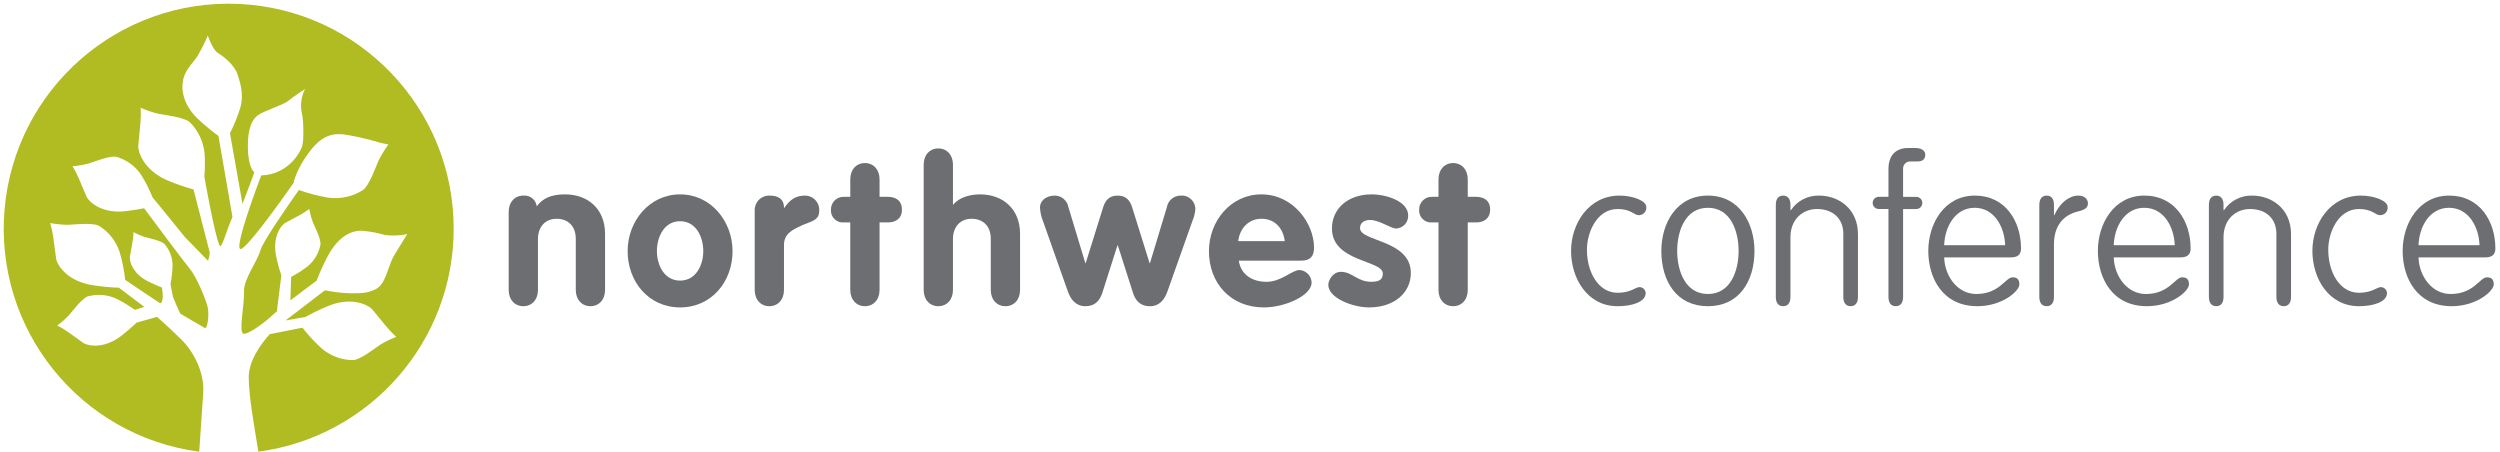 <?xml version="1.0" encoding="UTF-8"?>
<svg width="249px" height="45px" viewBox="0 0 249 45" version="1.1" xmlns="http://www.w3.org/2000/svg" xmlns:xlink="http://www.w3.org/1999/xlink">
    <!-- Generator: Sketch 54.1 (76490) - https://sketchapp.com -->
    <title>NWC tree logo no tag horiz out</title>
    <desc>Created with Sketch.</desc>
    <g id="Menus" stroke="none" stroke-width="1" fill="none" fill-rule="evenodd">
        <g id="Desktop-HD---Search:activated" transform="translate(-37, -25)">
            <g id="NWC-tree-logo-no-tag-horiz-out" transform="translate(37, 25)">
                <path d="M50.665,21.1 C50.665,20.128 51.273,19.48 52.123,19.48 C52.786,19.417 53.378,19.893 53.46,20.553 C54.027,19.764 54.898,19.359 56.275,19.359 C58.563,19.359 60.264,20.817 60.264,23.287 L60.264,28.877 C60.264,29.849 59.657,30.497 58.806,30.497 C57.956,30.497 57.348,29.849 57.348,28.877 L57.348,23.795 C57.348,22.438 56.498,21.79 55.444,21.79 C54.25,21.79 53.581,22.66 53.581,23.795 L53.581,28.878 C53.581,29.85 52.974,30.498 52.123,30.498 C51.273,30.498 50.665,29.85 50.665,28.878 L50.665,21.1 Z" id="Path" fill="#6D6E71"></path>
                <path d="M72.962,25.01 C72.962,28.047 70.876,30.619 67.737,30.619 C64.598,30.619 62.512,28.047 62.512,25.01 C62.512,22.053 64.659,19.359 67.737,19.359 C70.815,19.359 72.962,22.053 72.962,25.01 Z M65.429,25.01 C65.429,26.407 66.157,27.948 67.737,27.948 C69.317,27.948 70.046,26.408 70.046,25.01 C70.046,23.611 69.337,22.033 67.737,22.033 C66.138,22.033 65.429,23.612 65.429,25.01 Z" id="Shape" fill="#6D6E71" fill-rule="nonzero"></path>
                <path d="M75.169,20.939 C75.162,20.543 75.319,20.161 75.603,19.885 C75.887,19.609 76.272,19.463 76.668,19.481 C77.438,19.481 78.085,19.765 78.085,20.696 L78.126,20.696 C78.673,19.886 79.26,19.481 80.171,19.481 C80.573,19.48 80.956,19.65 81.226,19.947 C81.496,20.244 81.628,20.641 81.589,21.04 C81.589,21.992 80.718,22.053 79.847,22.458 C78.977,22.863 78.085,23.248 78.085,24.402 L78.085,28.878 C78.085,29.85 77.478,30.498 76.628,30.498 C75.777,30.498 75.169,29.85 75.169,28.878 L75.169,20.939 Z" id="Path" fill="#6D6E71"></path>
                <path d="M84.687,22.154 L84.04,22.154 C83.693,22.183 83.352,22.058 83.106,21.812 C82.86,21.566 82.735,21.225 82.764,20.878 C82.756,20.537 82.888,20.208 83.129,19.967 C83.37,19.726 83.699,19.594 84.04,19.603 L84.688,19.603 L84.688,17.861 C84.688,16.889 85.295,16.241 86.146,16.241 C86.997,16.241 87.604,16.889 87.604,17.861 L87.604,19.603 L88.435,19.603 C89.184,19.603 89.832,19.947 89.832,20.878 C89.832,21.79 89.184,22.154 88.435,22.154 L87.604,22.154 L87.604,28.878 C87.604,29.85 86.997,30.498 86.146,30.498 C85.296,30.498 84.688,29.85 84.688,28.878 L84.687,22.154 Z" id="Path" fill="#6D6E71"></path>
                <path d="M91.999,16.403 C91.999,15.431 92.606,14.783 93.457,14.783 C94.307,14.783 94.915,15.431 94.915,16.403 L94.915,20.372 L94.956,20.372 C95.563,19.623 96.697,19.359 97.608,19.359 C99.897,19.359 101.598,20.818 101.598,23.288 L101.598,28.878 C101.598,29.85 100.99,30.498 100.14,30.498 C99.289,30.498 98.682,29.85 98.682,28.878 L98.682,23.795 C98.682,22.438 97.831,21.79 96.778,21.79 C95.583,21.79 94.915,22.66 94.915,23.795 L94.915,28.878 C94.915,29.85 94.307,30.498 93.457,30.498 C92.606,30.498 91.999,29.85 91.999,28.878 L91.999,16.403 Z" id="Path" fill="#6D6E71"></path>
                <path d="M103.886,22.033 C103.705,21.595 103.602,21.129 103.582,20.656 C103.582,20.008 104.19,19.482 105.04,19.482 C105.719,19.478 106.301,19.966 106.416,20.635 L108.097,26.204 L108.138,26.204 L109.839,20.756 C110.062,19.966 110.466,19.48 111.317,19.48 C112.168,19.48 112.573,19.966 112.795,20.756 L114.499,26.205 L114.539,26.205 L116.22,20.635 C116.335,19.966 116.917,19.479 117.596,19.482 C117.985,19.451 118.368,19.588 118.647,19.86 C118.927,20.132 119.075,20.511 119.054,20.9 C119.013,21.276 118.917,21.644 118.771,21.993 L116.279,29.022 C115.976,29.873 115.469,30.501 114.518,30.501 C113.625,30.501 113.1,29.995 112.837,29.144 L111.337,24.442 L111.297,24.442 L109.799,29.141 C109.535,29.992 109.009,30.498 108.118,30.498 C107.166,30.498 106.66,29.87 106.356,29.019 L103.886,22.033 Z" id="Path" fill="#6D6E71"></path>
                <path d="M123.387,25.961 C123.589,27.399 124.784,28.068 126.141,28.068 C127.64,28.068 128.672,26.893 129.442,26.893 C130.103,26.944 130.619,27.486 130.637,28.149 C130.637,29.404 128.045,30.619 125.877,30.619 C122.596,30.619 120.41,28.23 120.41,25.01 C120.41,22.053 122.556,19.359 125.634,19.359 C128.796,19.359 130.878,22.235 130.878,24.665 C130.878,25.536 130.493,25.961 129.602,25.961 L123.387,25.961 Z M127.964,24.017 C127.802,22.741 126.992,21.79 125.635,21.79 C124.339,21.79 123.468,22.782 123.326,24.017 L127.964,24.017 Z" id="Shape" fill="#6D6E71" fill-rule="nonzero"></path>
                <path d="M139.062,22.762 C138.515,22.762 137.402,21.911 136.45,21.911 C135.924,21.911 135.458,22.154 135.458,22.721 C135.458,24.078 140.52,23.874 140.52,27.197 C140.52,29.141 138.88,30.618 136.369,30.618 C134.729,30.618 132.299,29.688 132.299,28.37 C132.299,27.924 132.745,27.074 133.554,27.074 C134.688,27.074 135.195,28.067 136.572,28.067 C137.462,28.067 137.725,27.783 137.725,27.236 C137.725,25.9 132.662,26.102 132.662,22.761 C132.662,20.735 134.302,19.358 136.611,19.358 C138.049,19.358 140.255,20.028 140.255,21.465 C140.277,22.15 139.747,22.726 139.062,22.762 Z" id="Path" fill="#6D6E71"></path>
                <path d="M143.274,22.154 L142.626,22.154 C142.279,22.184 141.937,22.058 141.691,21.812 C141.445,21.566 141.32,21.224 141.35,20.877 C141.341,20.536 141.473,20.207 141.714,19.966 C141.955,19.725 142.284,19.593 142.625,19.601 L143.273,19.601 L143.273,17.861 C143.273,16.889 143.881,16.241 144.732,16.241 C145.582,16.241 146.189,16.889 146.189,17.861 L146.189,19.603 L147.02,19.603 C147.769,19.603 148.417,19.947 148.417,20.878 C148.417,21.79 147.769,22.154 147.02,22.154 L146.189,22.154 L146.189,28.878 C146.189,29.85 145.582,30.498 144.732,30.498 C143.881,30.498 143.273,29.85 143.273,28.878 L143.274,22.154 Z" id="Path" fill="#6D6E71"></path>
                <path d="M163.303,28.594 C163.626,28.606 163.888,28.859 163.911,29.181 C163.911,30.074 162.554,30.498 161.116,30.498 C158.078,30.498 156.478,27.703 156.478,24.989 C156.478,22.275 158.24,19.481 161.298,19.481 C162.674,19.481 163.971,20.008 163.971,20.615 C163.995,20.837 163.918,21.057 163.76,21.214 C163.603,21.372 163.383,21.449 163.161,21.425 C162.777,21.425 162.432,20.818 161.116,20.818 C159.05,20.818 158.058,23.146 158.058,24.868 C158.058,27.136 159.211,29.161 161.116,29.161 C162.432,29.161 162.898,28.594 163.303,28.594 Z" id="Path" fill="#6D6E71"></path>
                <path d="M170.107,30.498 C167.009,30.498 165.47,28.027 165.47,24.989 C165.47,22.274 166.948,19.481 170.107,19.481 C173.287,19.481 174.745,22.276 174.745,24.989 C174.747,28.027 173.206,30.498 170.107,30.498 Z M170.107,29.283 C172.376,29.283 173.165,26.954 173.165,24.989 C173.165,23.024 172.375,20.696 170.107,20.696 C167.84,20.696 167.048,23.025 167.048,24.989 C167.048,26.953 167.839,29.282 170.107,29.282 L170.107,29.283 Z" id="Shape" fill="#6D6E71" fill-rule="nonzero"></path>
                <path d="M178.329,29.566 C178.329,30.174 178.066,30.496 177.6,30.496 C177.135,30.496 176.871,30.172 176.871,29.566 L176.871,20.413 C176.871,19.805 177.135,19.483 177.6,19.483 C178.066,19.483 178.329,19.807 178.329,20.413 L178.329,20.939 L178.37,20.939 C178.995,20.001 180.058,19.45 181.185,19.481 C183.089,19.481 185.053,20.757 185.053,23.329 L185.053,29.566 C185.053,30.174 184.789,30.496 184.323,30.496 C183.857,30.496 183.594,30.172 183.594,29.566 L183.594,23.288 C183.594,21.79 182.582,20.818 180.962,20.818 C179.605,20.818 178.329,21.79 178.329,23.632 L178.329,29.566 Z" id="Path" fill="#6D6E71"></path>
                <path d="M189.548,29.566 C189.548,30.174 189.285,30.496 188.819,30.496 C188.353,30.496 188.09,30.172 188.09,29.566 L188.09,20.818 L187.138,20.818 C186.918,20.823 186.711,20.708 186.599,20.518 C186.488,20.328 186.488,20.092 186.599,19.902 C186.711,19.712 186.918,19.597 187.138,19.603 L188.09,19.603 L188.09,16.828 C188.09,15.37 188.94,14.742 190.014,14.742 L190.763,14.742 C191.452,14.742 191.756,15.046 191.756,15.412 C191.756,15.777 191.573,16.081 190.986,16.081 L190.317,16.081 C190.125,16.062 189.933,16.124 189.788,16.25 C189.642,16.377 189.555,16.558 189.547,16.75 L189.547,19.606 L190.843,19.606 C191.064,19.6 191.27,19.715 191.382,19.905 C191.494,20.095 191.494,20.331 191.382,20.522 C191.27,20.712 191.064,20.826 190.843,20.821 L189.548,20.821 L189.548,29.566 Z" id="Path" fill="#6D6E71"></path>
                <path d="M193.639,25.637 C193.7,27.521 194.976,29.282 196.837,29.282 C199.146,29.282 199.754,27.621 200.442,27.621 C200.847,27.621 201.131,27.763 201.131,28.33 C201.131,28.978 199.45,30.497 196.939,30.497 C193.496,30.497 192.058,27.702 192.058,24.988 C192.058,22.275 193.657,19.48 196.696,19.48 C199.734,19.48 201.293,22.032 201.293,24.746 C201.293,25.13 201.171,25.638 200.3,25.638 L193.639,25.637 Z M199.714,24.422 C199.654,22.62 198.641,20.696 196.677,20.696 C194.712,20.696 193.702,22.62 193.639,24.422 L199.714,24.422 Z" id="Shape" fill="#6D6E71" fill-rule="nonzero"></path>
                <path d="M204.575,29.566 C204.575,30.174 204.312,30.496 203.846,30.496 C203.38,30.496 203.117,30.172 203.117,29.566 L203.117,20.413 C203.117,19.805 203.38,19.483 203.846,19.483 C204.312,19.483 204.575,19.807 204.575,20.413 L204.575,21.425 L204.616,21.425 C205.142,20.23 206.074,19.481 206.985,19.481 C207.673,19.481 207.957,19.866 207.957,20.271 C207.957,20.676 207.673,20.899 206.965,21.061 C206.155,21.243 204.575,21.931 204.575,24.321 L204.575,29.566 Z" id="Path" fill="#6D6E71"></path>
                <path d="M210.529,25.637 C210.589,27.521 211.865,29.282 213.727,29.282 C216.036,29.282 216.643,27.621 217.332,27.621 C217.737,27.621 218.02,27.763 218.02,28.33 C218.02,28.978 216.339,30.497 213.828,30.497 C210.385,30.497 208.948,27.702 208.948,24.988 C208.948,22.275 210.547,19.48 213.585,19.48 C216.624,19.48 218.185,22.033 218.185,24.745 C218.185,25.13 218.063,25.637 217.192,25.637 L210.529,25.637 Z M216.604,24.422 C216.543,22.62 215.531,20.696 213.566,20.696 C211.602,20.696 210.591,22.62 210.529,24.422 L216.604,24.422 Z" id="Shape" fill="#6D6E71" fill-rule="nonzero"></path>
                <path d="M221.464,29.566 C221.464,30.174 221.201,30.496 220.736,30.496 C220.271,30.496 220.006,30.172 220.006,29.566 L220.006,20.413 C220.006,19.805 220.27,19.483 220.736,19.483 C221.202,19.483 221.464,19.807 221.464,20.413 L221.464,20.939 L221.505,20.939 C222.13,20.001 223.193,19.45 224.32,19.481 C226.224,19.481 228.188,20.757 228.188,23.329 L228.188,29.566 C228.188,30.174 227.924,30.496 227.458,30.496 C226.992,30.496 226.729,30.172 226.729,29.566 L226.729,23.288 C226.729,21.79 225.717,20.818 224.097,20.818 C222.74,20.818 221.464,21.79 221.464,23.632 L221.464,29.566 Z" id="Path" fill="#6D6E71"></path>
                <path d="M237.139,28.594 C237.462,28.606 237.724,28.859 237.747,29.181 C237.747,30.074 236.39,30.498 234.952,30.498 C231.914,30.498 230.314,27.703 230.314,24.989 C230.314,22.275 232.077,19.481 235.134,19.481 C236.51,19.481 237.808,20.008 237.808,20.615 C237.832,20.837 237.754,21.057 237.597,21.214 C237.439,21.372 237.219,21.449 236.998,21.425 C236.613,21.425 236.268,20.818 234.952,20.818 C232.886,20.818 231.894,23.146 231.894,24.868 C231.894,27.136 233.047,29.161 234.952,29.161 C236.268,29.161 236.734,28.594 237.139,28.594 Z" id="Path" fill="#6D6E71"></path>
                <path d="M240.885,25.637 C240.946,27.521 242.222,29.282 244.084,29.282 C246.392,29.282 247,27.621 247.689,27.621 C248.094,27.621 248.377,27.763 248.377,28.33 C248.377,28.978 246.696,30.497 244.185,30.497 C240.742,30.497 239.304,27.702 239.304,24.988 C239.304,22.275 240.904,19.48 243.942,19.48 C246.98,19.48 248.539,22.032 248.539,24.746 C248.539,25.13 248.417,25.638 247.546,25.638 L240.885,25.637 Z M246.961,24.422 C246.9,22.62 245.887,20.696 243.923,20.696 C241.959,20.696 240.948,22.62 240.885,24.422 L246.961,24.422 Z" id="Shape" fill="#6D6E71" fill-rule="nonzero"></path>
                <path d="M45.187,22.78 C45.189,10.786 35.746,0.917 23.764,0.39 C11.781,-0.137 1.509,8.865 0.458,20.813 C-0.593,32.761 7.951,43.417 19.842,44.99 C19.919,43.874 20.191,39.919 20.242,39.12 C20.382,36.926 19.121,34.871 18.139,33.89 C17.485,33.234 16.474,32.288 15.64,31.564 L13.616,32.129 C13.139,32.583 12.64,33.012 12.12,33.416 C10.538,34.658 9.018,34.534 8.36,34.197 L6.78,33.069 C6.437,32.825 6.077,32.607 5.702,32.417 C6.114,32.115 6.499,31.778 6.855,31.411 C7.226,30.981 8.191,29.683 8.773,29.511 C9.72,29.259 10.725,29.347 11.613,29.761 C12.247,30.078 12.854,30.447 13.428,30.863 L14.374,30.559 C13.741,30.099 12.581,29.216 11.845,28.655 C10.97,28.629 10.098,28.545 9.235,28.403 C6.94,28.057 5.841,26.679 5.606,25.86 L5.304,23.639 C5.238,23.158 5.136,22.682 4.998,22.216 C5.578,22.324 6.167,22.382 6.757,22.39 C7.413,22.362 9.268,22.147 9.873,22.501 C10.834,23.098 11.555,24.013 11.911,25.087 C12.179,25.998 12.365,26.931 12.469,27.876 C13.239,28.396 14.763,29.426 15.927,30.192 C16.167,30.212 16.206,29.757 16.206,29.531 C16.209,29.232 16.184,28.934 16.132,28.641 C15.848,28.533 15.388,28.343 14.756,28.029 C13.336,27.322 12.91,26.198 12.929,25.617 L13.197,24.11 C13.255,23.784 13.288,23.454 13.295,23.123 C13.65,23.314 14.021,23.475 14.403,23.603 C14.834,23.722 16.085,23.971 16.403,24.326 C16.903,24.915 17.18,25.661 17.186,26.433 C17.172,27.048 17.105,27.66 16.985,28.263 C17.042,28.635 17.122,29.085 17.234,29.577 C17.234,29.577 17.546,30.391 17.959,31.242 L20.439,32.692 C20.719,32.552 20.848,31.184 20.662,30.483 C20.476,29.783 19.588,27.587 18.887,26.747 C18.259,25.992 15.011,21.626 14.353,20.741 C13.944,20.825 13.327,20.934 12.497,21.032 C10.37,21.281 9.06,20.325 8.65,19.653 L7.841,17.749 C7.666,17.338 7.459,16.94 7.224,16.559 C7.766,16.514 8.303,16.422 8.83,16.286 C9.405,16.1 11.003,15.46 11.626,15.626 C12.626,15.923 13.49,16.561 14.067,17.43 C14.506,18.14 14.884,18.887 15.196,19.661 C15.422,19.931 16.167,20.831 18.41,23.607 L20.713,25.972 C20.819,25.704 20.877,25.419 20.886,25.131 L19.273,18.869 C18.456,18.64 17.652,18.365 16.866,18.045 C14.606,17.148 13.814,15.484 13.767,14.592 L13.985,12.256 C14.031,11.751 14.04,11.242 14.011,10.735 C14.577,10.983 15.163,11.182 15.762,11.33 C16.437,11.456 18.378,11.676 18.912,12.18 C19.75,13.015 20.268,14.118 20.377,15.297 C20.427,16.058 20.418,16.822 20.352,17.583 C20.422,17.987 21.346,23.217 21.848,24.409 C22.067,24.93 22.443,23.251 23.154,21.602 L21.756,13.537 C21.103,13.061 20.477,12.548 19.882,12.002 C18.157,10.446 18.032,8.849 18.255,7.878 C18.479,6.906 19.274,6.204 19.681,5.572 C20.06,4.913 20.4,4.232 20.699,3.534 C20.699,3.534 21.156,4.947 21.718,5.285 C22.28,5.624 23.379,6.501 23.667,7.43 C23.876,8.099 24.326,9.335 23.941,10.71 C23.671,11.593 23.324,12.451 22.905,13.274 L24.152,20.304 C24.716,18.877 25.195,17.546 25.336,17.152 L25.19,17.003 C25.19,17.003 24.724,16.466 24.688,14.767 C24.642,12.596 25.189,11.825 25.738,11.442 C26.287,11.059 28.23,10.43 28.63,10.101 C29.125,9.692 30.387,8.851 30.387,8.851 C30.001,9.599 29.888,10.458 30.066,11.281 C30.23,11.886 30.3,14.037 30.07,14.651 C29.65,15.644 28.903,16.464 27.954,16.974 C27.354,17.284 26.692,17.455 26.017,17.472 C25.612,18.543 23.34,24.62 23.937,24.799 C24.449,24.953 27.852,20.201 29.28,18.167 L29.262,18.056 C29.57,17.099 30.032,16.199 30.628,15.39 C32.032,13.345 33.256,13.288 34.254,13.388 C35.24,13.54 36.217,13.751 37.179,14.02 C37.671,14.182 38.174,14.306 38.685,14.392 C38.311,14.899 37.981,15.438 37.699,16.001 C37.42,16.643 36.76,18.525 36.137,18.939 C35.116,19.584 33.901,19.849 32.704,19.689 C31.704,19.521 30.721,19.265 29.766,18.925 C28.427,20.825 26.167,24.108 25.938,24.925 C25.61,26.093 24.256,27.773 24.301,29.08 C24.347,30.388 23.741,33.144 24.255,33.238 C24.768,33.333 26.567,31.953 27.057,31.463 C27.394,31.162 27.528,31.046 27.576,31.008 L28.022,27.434 C27.811,26.81 27.64,26.174 27.511,25.528 C27.139,23.788 27.828,22.627 28.351,22.236 L29.863,21.417 C30.19,21.24 30.502,21.038 30.799,20.814 C30.879,21.259 30.997,21.697 31.152,22.122 C31.349,22.584 32.005,23.856 31.914,24.386 C31.748,25.236 31.287,26.001 30.613,26.546 C30.103,26.935 29.563,27.281 28.996,27.58 L28.922,29.92 C29.78,29.26 30.771,28.521 31.538,27.955 C31.837,27.157 32.187,26.379 32.585,25.624 C33.643,23.558 35.011,22.901 36.151,22.991 C36.896,23.059 37.634,23.199 38.353,23.41 C39.089,23.498 39.834,23.467 40.561,23.317 C40.561,23.317 39.651,24.773 39.259,25.437 C38.578,26.593 38.466,28.343 37.341,28.842 C36.701,29.126 36.308,29.229 34.879,29.211 C34.032,29.182 33.189,29.084 32.358,28.915 C31.177,29.816 29.504,31.094 28.442,31.917 L30.407,31.575 C31.121,31.178 31.856,30.821 32.611,30.508 C34.746,29.597 36.404,30.193 37.036,30.768 L38.46,32.499 C38.769,32.874 39.106,33.225 39.467,33.55 C38.917,33.763 38.386,34.023 37.879,34.326 C37.335,34.693 35.868,35.85 35.168,35.866 C34.037,35.863 32.943,35.463 32.077,34.735 C31.365,34.095 30.711,33.394 30.124,32.638 L26.867,33.284 C26.005,34.229 24.737,35.968 24.772,37.626 C24.813,39.506 25.167,41.539 25.735,44.986 C36.868,43.505 45.184,34.01 45.187,22.78 Z" id="Path" fill="#B0BC22"></path>
            </g>
        </g>
    </g>
</svg>
